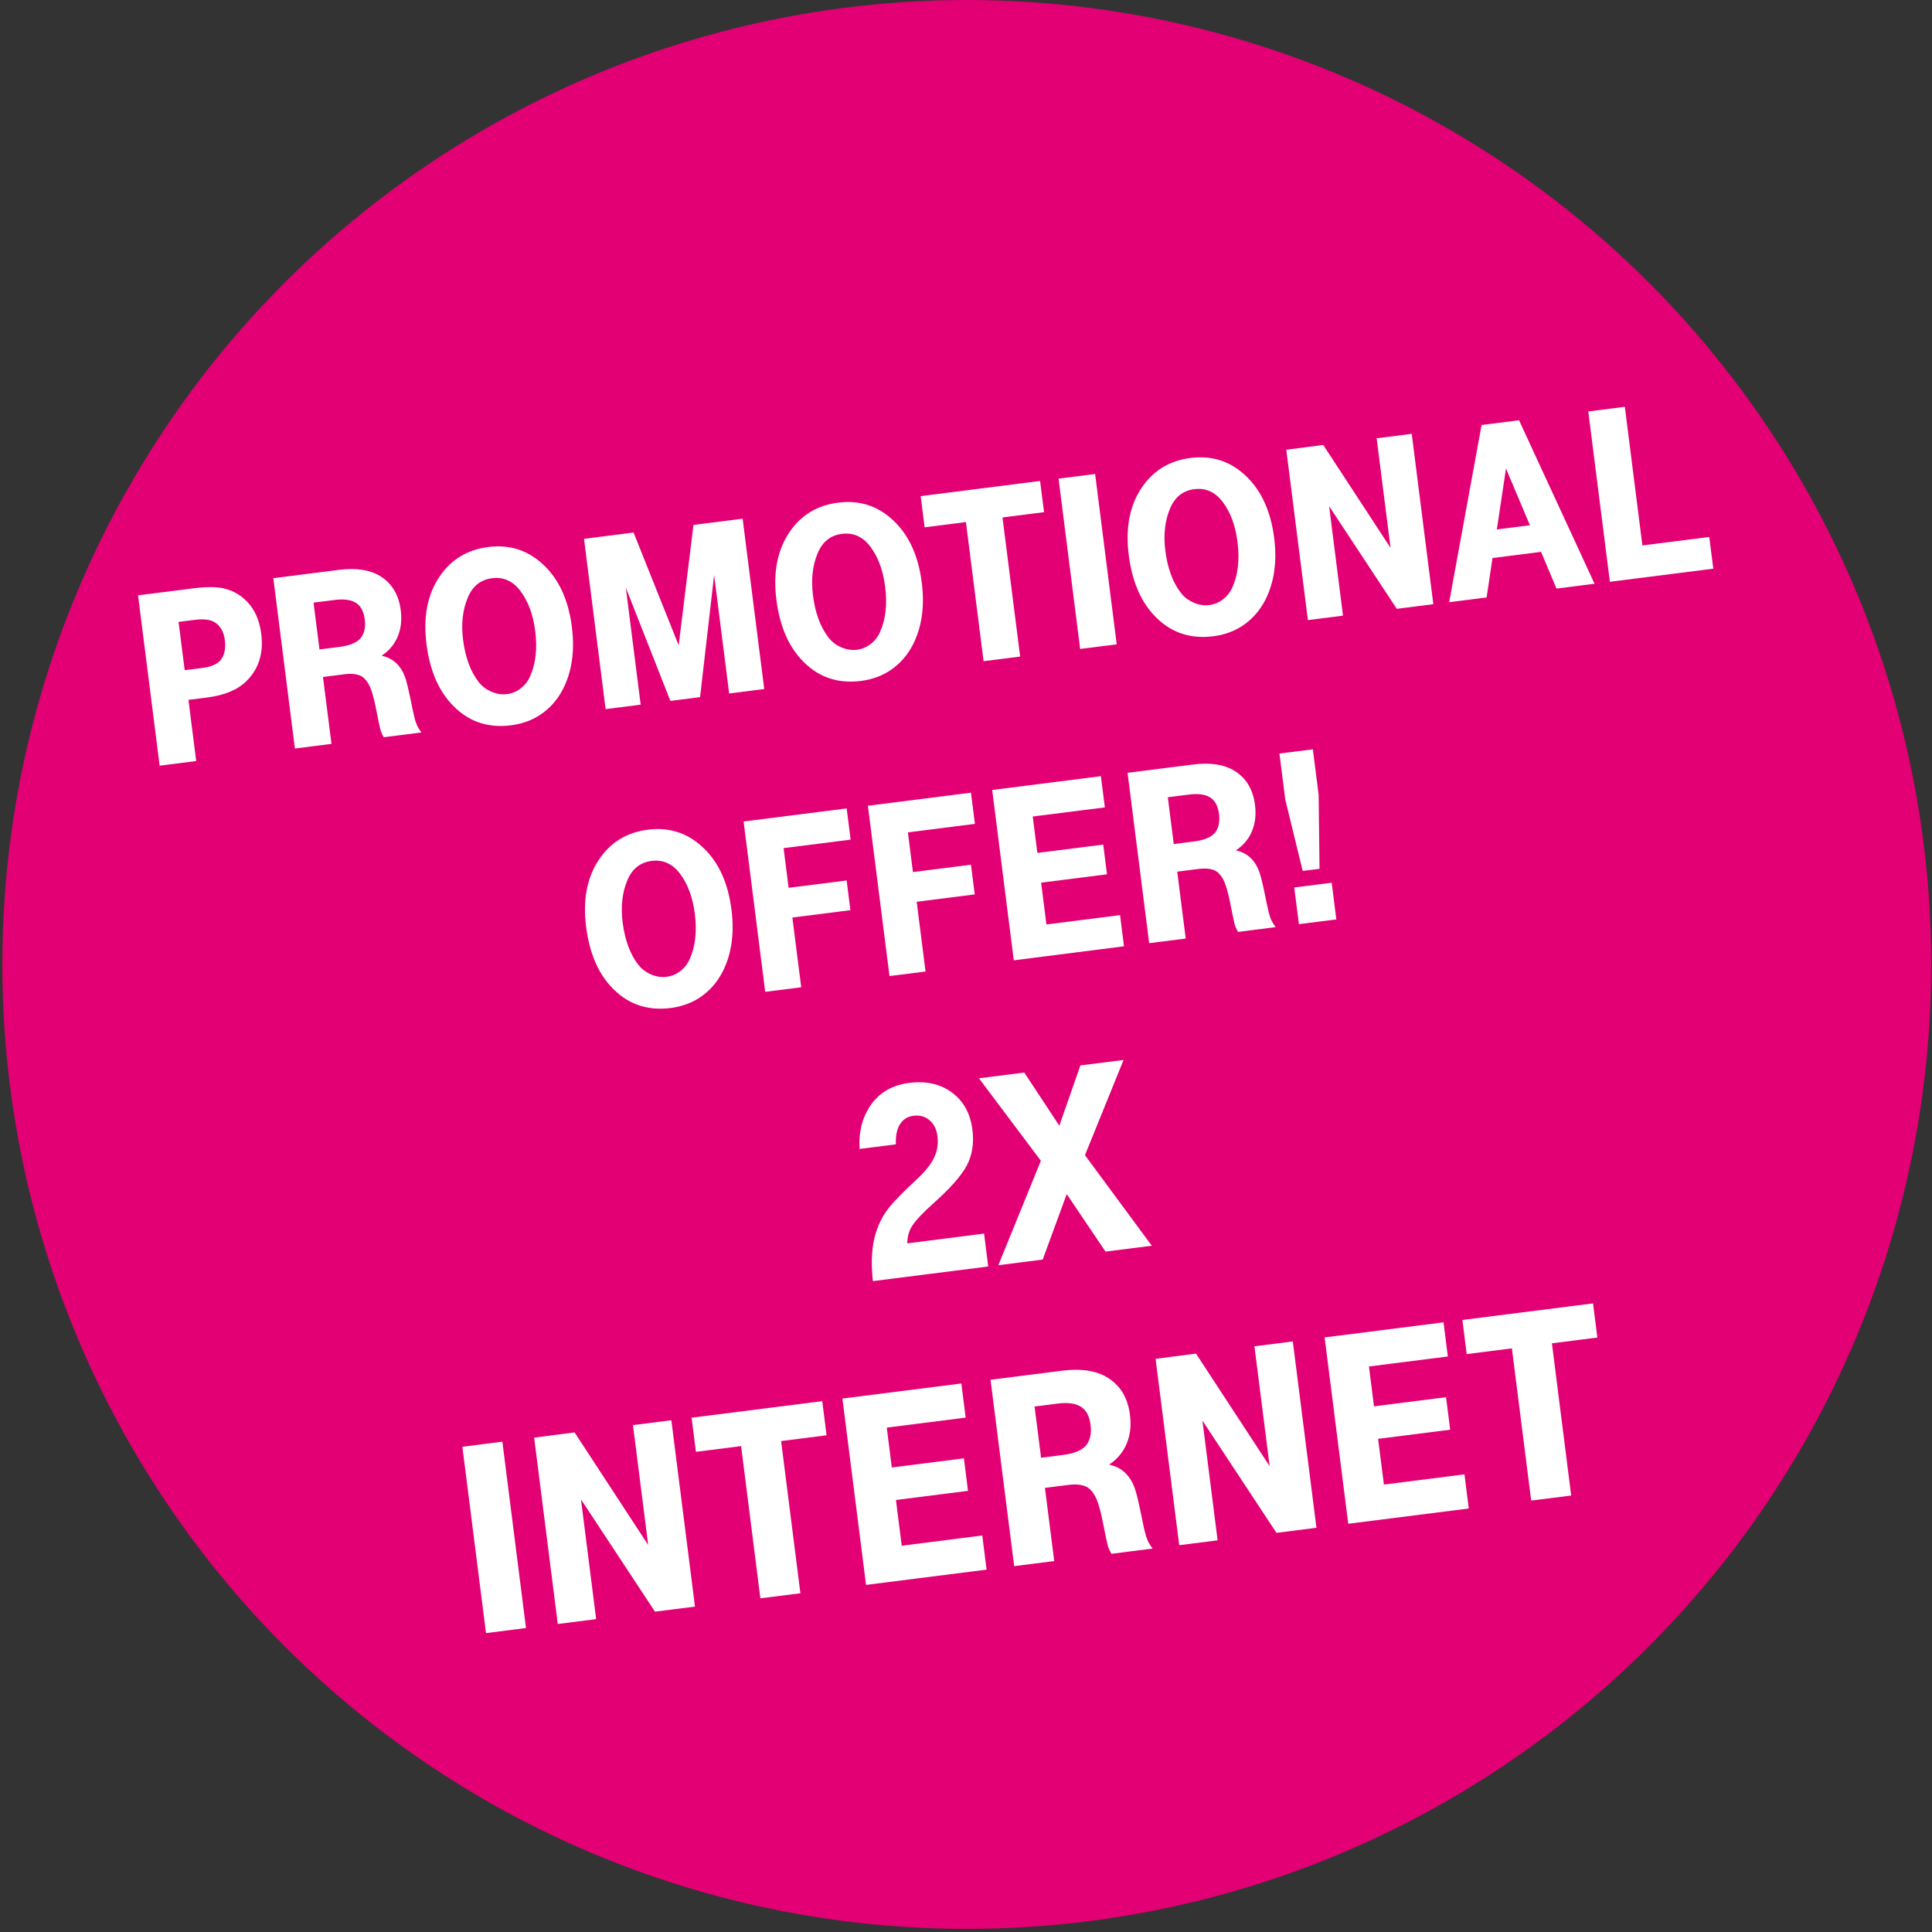 <?xml version="1.0" encoding="utf-8"?>
<!-- Generator: Adobe Illustrator 15.0.0, SVG Export Plug-In . SVG Version: 6.00 Build 0)  -->
<!DOCTYPE svg PUBLIC "-//W3C//DTD SVG 1.1//EN" "http://www.w3.org/Graphics/SVG/1.1/DTD/svg11.dtd">
<svg version="1.1" id="Layer_1" xmlns="http://www.w3.org/2000/svg" xmlns:xlink="http://www.w3.org/1999/xlink" x="0px" y="0px"
	 width="90px" height="90px" viewBox="0 0 90 90" enable-background="new 0 0 90 90" xml:space="preserve">
<rect x="0" y="0" width="90" height="90" fill="#333333" stroke="none"/>
<circle fill="#E20074" cx="45.036" cy="44.928" r="44.928"/>
<g>
	<path fill="#FFFFFF" d="M7.437,35.668l-1.006-7.935l2.517-0.319c0.628-0.08,1.114-0.083,1.458-0.008
		c0.507,0.117,0.922,0.377,1.245,0.782c0.277,0.351,0.45,0.797,0.519,1.339c0.115,0.911-0.12,1.649-0.706,2.216
		c-0.406,0.398-1.02,0.649-1.842,0.753l-0.843,0.107l0.361,2.849L7.437,35.668z M8.604,31.22l0.825-0.104
		c0.453-0.058,0.754-0.204,0.901-0.439c0.141-0.226,0.189-0.51,0.146-0.851c-0.049-0.388-0.205-0.666-0.466-0.833
		c-0.202-0.132-0.518-0.17-0.948-0.116l-0.744,0.094L8.604,31.22z"/>
	<path fill="#FFFFFF" d="M13.738,34.869l-1.006-7.935l3.052-0.387c0.798-0.102,1.438-0.006,1.921,0.287
		c0.55,0.336,0.872,0.869,0.964,1.597c0.058,0.453,0.01,0.862-0.143,1.226c-0.153,0.363-0.402,0.66-0.747,0.888
		c0.348,0.075,0.623,0.245,0.827,0.51c0.126,0.161,0.227,0.361,0.301,0.602s0.177,0.698,0.31,1.37
		c0.062,0.307,0.12,0.532,0.173,0.672c0.054,0.141,0.134,0.282,0.242,0.422l-1.755,0.222c-0.076-0.132-0.128-0.252-0.158-0.361
		c-0.029-0.108-0.105-0.472-0.227-1.09c-0.081-0.388-0.164-0.682-0.25-0.881s-0.196-0.352-0.327-0.458
		c-0.188-0.145-0.485-0.193-0.892-0.141l-0.977,0.124l0.396,3.116L13.738,34.869z M14.883,30.253l0.936-0.119
		c0.515-0.065,0.856-0.219,1.022-0.461c0.143-0.21,0.193-0.484,0.15-0.821c-0.047-0.368-0.184-0.625-0.411-0.769
		c-0.227-0.145-0.561-0.189-1.003-0.133l-0.971,0.123L14.883,30.253z"/>
	<path fill="#FFFFFF" d="M22.748,25.481c0.942-0.119,1.76,0.123,2.455,0.729c0.792,0.684,1.271,1.682,1.437,2.995
		c0.143,1.124,0,2.097-0.427,2.919c-0.253,0.485-0.601,0.876-1.044,1.172c-0.396,0.263-0.852,0.426-1.367,0.492
		c-1.124,0.143-2.059-0.201-2.806-1.032c-0.605-0.671-0.981-1.588-1.129-2.75c-0.16-1.264,0.043-2.313,0.611-3.149
		C21.015,26.063,21.771,25.605,22.748,25.481z M22.921,26.936c-0.527,0.067-0.903,0.365-1.127,0.893
		c-0.242,0.575-0.316,1.232-0.223,1.972c0.103,0.813,0.341,1.464,0.714,1.953c0.156,0.205,0.357,0.36,0.603,0.467
		c0.246,0.106,0.491,0.144,0.735,0.113c0.232-0.03,0.445-0.118,0.636-0.267c0.192-0.148,0.338-0.337,0.439-0.566
		c0.26-0.589,0.338-1.289,0.235-2.104c-0.097-0.767-0.33-1.393-0.699-1.878C23.886,27.063,23.448,26.869,22.921,26.936z"/>
	<path fill="#FFFFFF" d="M28.212,33.034L27.206,25.1l2.308-0.293l2.102,5.255l0.688-5.609l2.291-0.291l1.006,7.935l-1.634,0.207
		l-0.7-5.517l-0.655,5.688l-1.384,0.175l-2.074-5.272l0.691,5.447L28.212,33.034z"/>
	<path fill="#FFFFFF" d="M39.047,23.415c0.942-0.12,1.76,0.123,2.455,0.729c0.792,0.684,1.271,1.682,1.437,2.995
		c0.143,1.124,0,2.096-0.427,2.918c-0.253,0.485-0.602,0.876-1.044,1.172c-0.396,0.263-0.852,0.427-1.367,0.492
		c-1.124,0.142-2.059-0.202-2.806-1.033c-0.604-0.671-0.981-1.588-1.128-2.75c-0.16-1.264,0.043-2.313,0.611-3.149
		C37.313,23.996,38.07,23.538,39.047,23.415z M39.22,24.869c-0.527,0.066-0.902,0.364-1.127,0.893
		c-0.242,0.574-0.316,1.231-0.222,1.972c0.103,0.813,0.342,1.464,0.714,1.953c0.156,0.205,0.356,0.361,0.603,0.467
		c0.246,0.107,0.491,0.144,0.735,0.113c0.232-0.029,0.445-0.118,0.637-0.266s0.338-0.338,0.439-0.567
		c0.26-0.588,0.338-1.289,0.235-2.104c-0.097-0.767-0.331-1.393-0.699-1.878C40.185,24.997,39.747,24.802,39.22,24.869z"/>
	<path fill="#FFFFFF" d="M45.819,30.801l-0.822-6.481l-1.924,0.244l-0.184-1.453l5.562-0.706l0.185,1.453L46.7,24.104l0.822,6.481
		L45.819,30.801z"/>
	<path fill="#FFFFFF" d="M50.318,30.231l-1.006-7.935l1.703-0.216l1.006,7.935L50.318,30.231z"/>
	<path fill="#FFFFFF" d="M55.463,21.333c0.941-0.12,1.76,0.123,2.455,0.729c0.791,0.684,1.27,1.682,1.437,2.995
		c0.143,1.124,0,2.097-0.427,2.919c-0.254,0.484-0.603,0.876-1.045,1.172c-0.396,0.263-0.852,0.427-1.367,0.492
		c-1.123,0.143-2.059-0.201-2.807-1.032c-0.604-0.672-0.98-1.588-1.128-2.75c-0.16-1.264,0.043-2.313,0.61-3.149
		C53.729,21.915,54.486,21.457,55.463,21.333z M55.635,22.788c-0.526,0.067-0.902,0.364-1.127,0.893
		c-0.242,0.574-0.316,1.232-0.223,1.972c0.104,0.813,0.342,1.464,0.715,1.952c0.155,0.205,0.356,0.361,0.603,0.467
		c0.246,0.107,0.491,0.145,0.735,0.113c0.232-0.029,0.444-0.118,0.636-0.266c0.192-0.148,0.339-0.337,0.439-0.567
		c0.261-0.588,0.339-1.289,0.235-2.104c-0.098-0.767-0.33-1.393-0.699-1.878C56.601,22.915,56.162,22.721,55.635,22.788z"/>
	<path fill="#FFFFFF" d="M60.927,28.886l-1.007-7.935l1.721-0.224l3.136,4.794l-0.647-5.104l1.634-0.207l1.006,7.935l-1.703,0.216
		l-3.151-4.78l0.646,5.098L60.927,28.886z"/>
	<path fill="#FFFFFF" d="M69.018,19.798l1.744-0.221l3.518,7.616l-1.773,0.225l-0.719-1.71l-2.262,0.287l-0.274,1.836l-1.744,0.221
		L69.018,19.798z M69.729,24.663l1.54-0.195l-1.114-2.641L69.729,24.663z"/>
	<path fill="#FFFFFF" d="M74.994,27.102l-1.006-7.935l1.703-0.216l0.818,6.458l3.115-0.395l0.188,1.477L74.994,27.102z"/>
	<path fill="#FFFFFF" d="M30.182,38.65c0.942-0.119,1.76,0.124,2.455,0.729c0.792,0.684,1.271,1.682,1.438,2.995
		c0.143,1.124,0,2.097-0.427,2.919c-0.253,0.485-0.602,0.876-1.044,1.172c-0.396,0.263-0.852,0.427-1.367,0.492
		c-1.124,0.143-2.059-0.201-2.806-1.031c-0.605-0.672-0.981-1.59-1.128-2.752c-0.16-1.264,0.043-2.313,0.611-3.148
		C28.449,39.232,29.206,38.774,30.182,38.65z M30.355,40.105c-0.527,0.066-0.903,0.364-1.127,0.893
		c-0.242,0.574-0.317,1.231-0.223,1.972c0.104,0.813,0.342,1.466,0.715,1.953c0.156,0.204,0.356,0.36,0.603,0.467
		c0.246,0.107,0.49,0.145,0.734,0.113c0.232-0.029,0.445-0.118,0.637-0.266c0.192-0.148,0.338-0.338,0.439-0.567
		c0.26-0.588,0.338-1.289,0.235-2.103c-0.098-0.768-0.33-1.394-0.699-1.879C31.32,40.232,30.882,40.038,30.355,40.105z"/>
	<path fill="#FFFFFF" d="M35.646,46.203l-1.006-7.935l4.801-0.609l0.184,1.454l-3.122,0.396l0.234,1.849l2.703-0.343l0.175,1.384
		l-2.703,0.343l0.412,3.249L35.646,46.203z"/>
	<path fill="#FFFFFF" d="M41.436,45.469l-1.006-7.934l4.801-0.609l0.185,1.453l-3.122,0.396l0.234,1.849l2.703-0.343l0.176,1.384
		l-2.704,0.343l0.412,3.249L41.436,45.469z"/>
	<path fill="#FFFFFF" d="M47.226,44.735L46.22,36.8l5.063-0.642l0.185,1.453l-3.359,0.425l0.215,1.697l3.069-0.389l0.175,1.384
		l-3.068,0.39l0.246,1.947l3.43-0.436l0.185,1.453L47.226,44.735z"/>
	<path fill="#FFFFFF" d="M53.533,43.936l-1.007-7.935l3.052-0.387c0.798-0.101,1.438-0.005,1.921,0.289
		c0.551,0.335,0.872,0.868,0.964,1.596c0.058,0.453,0.01,0.862-0.143,1.226c-0.152,0.363-0.401,0.66-0.747,0.889
		c0.349,0.074,0.624,0.244,0.827,0.51c0.126,0.16,0.227,0.362,0.301,0.603s0.177,0.697,0.31,1.369
		c0.063,0.308,0.12,0.531,0.174,0.673c0.053,0.14,0.134,0.28,0.242,0.42l-1.755,0.223c-0.076-0.132-0.129-0.252-0.159-0.36
		c-0.028-0.108-0.104-0.472-0.227-1.091c-0.081-0.388-0.164-0.681-0.25-0.881c-0.087-0.199-0.195-0.353-0.327-0.458
		c-0.188-0.145-0.484-0.192-0.892-0.141l-0.977,0.124l0.396,3.116L53.533,43.936z M54.678,39.319l0.936-0.119
		c0.516-0.065,0.856-0.219,1.023-0.46c0.142-0.212,0.192-0.485,0.149-0.823c-0.047-0.368-0.185-0.625-0.411-0.769
		c-0.227-0.145-0.562-0.189-1.003-0.133l-0.971,0.123L54.678,39.319z"/>
	<path fill="#FFFFFF" d="M61.158,34.906l0.269,2.116l0.042,3.45l-0.785,0.099l-0.812-3.329l-0.271-2.139L61.158,34.906z
		 M62.035,41.121l0.217,1.709l-1.744,0.221l-0.217-1.709L62.035,41.121z"/>
	<path fill="#FFFFFF" d="M45.842,57.466l0.194,1.532l-5.374,0.681c-0.102-0.938-0.047-1.714,0.164-2.326
		c0.135-0.401,0.323-0.758,0.566-1.067c0.242-0.312,0.689-0.769,1.341-1.372c0.377-0.354,0.639-0.686,0.785-0.995
		c0.146-0.309,0.197-0.639,0.152-0.991c-0.041-0.322-0.164-0.571-0.37-0.745c-0.205-0.175-0.456-0.243-0.753-0.205
		c-0.275,0.034-0.484,0.169-0.627,0.402s-0.205,0.543-0.186,0.928l-1.692,0.215c-0.045-0.73,0.1-1.369,0.436-1.916
		c0.415-0.669,1.042-1.056,1.881-1.162c0.818-0.104,1.501,0.062,2.047,0.496c0.503,0.398,0.8,0.957,0.892,1.678
		c0.08,0.632-0.006,1.188-0.257,1.666c-0.252,0.48-0.771,1.069-1.557,1.768c-0.491,0.442-0.817,0.786-0.978,1.033
		c-0.161,0.245-0.24,0.524-0.239,0.835L45.842,57.466z"/>
	<path fill="#FFFFFF" d="M45.604,50.232l2.111-0.268l1.632,2.475l0.982-2.807l2.01-0.254l-1.797,4.434l3.113,4.219l-2.156,0.273
		l-1.807-2.678l-1.118,3.049l-2.067,0.263l1.981-4.865L45.604,50.232z"/>
	<path fill="#FFFFFF" d="M22.64,76.076l-1.101-8.681l1.863-0.236l1.101,8.681L22.64,76.076z"/>
	<path fill="#FFFFFF" d="M25.984,75.652l-1.101-8.681l1.882-0.245l3.43,5.245l-0.708-5.584l1.787-0.227l1.101,8.681l-1.863,0.236
		l-3.448-5.229l0.707,5.577L25.984,75.652z"/>
	<path fill="#FFFFFF" d="M35.422,74.456l-0.899-7.091l-2.104,0.267l-0.202-1.59l6.086-0.771l0.202,1.59l-2.118,0.269l0.899,7.091
		L35.422,74.456z"/>
	<path fill="#FFFFFF" d="M40.344,73.831l-1.101-8.681l5.54-0.702l0.202,1.59l-3.676,0.466l0.235,1.857l3.358-0.426l0.191,1.514
		l-3.357,0.426l0.27,2.131l3.752-0.477l0.202,1.59L40.344,73.831z"/>
	<path fill="#FFFFFF" d="M47.244,72.957l-1.101-8.682l3.34-0.423c0.873-0.11,1.573-0.005,2.101,0.315
		c0.603,0.367,0.954,0.949,1.055,1.747c0.063,0.495,0.011,0.942-0.156,1.341s-0.439,0.722-0.816,0.973
		c0.381,0.081,0.682,0.267,0.904,0.557c0.139,0.178,0.248,0.396,0.329,0.66s0.193,0.763,0.339,1.498
		c0.068,0.337,0.132,0.582,0.189,0.735c0.059,0.154,0.146,0.308,0.266,0.46l-1.921,0.244c-0.083-0.145-0.141-0.276-0.173-0.395
		c-0.032-0.119-0.114-0.517-0.248-1.193c-0.089-0.424-0.18-0.744-0.274-0.964c-0.095-0.219-0.213-0.386-0.357-0.5
		c-0.205-0.16-0.53-0.211-0.976-0.154l-1.068,0.136l0.433,3.408L47.244,72.957z M48.498,67.907l1.023-0.13
		c0.563-0.072,0.937-0.24,1.118-0.504c0.156-0.231,0.211-0.531,0.164-0.9c-0.051-0.402-0.2-0.683-0.449-0.841
		c-0.248-0.159-0.614-0.207-1.098-0.146l-1.062,0.135L48.498,67.907z"/>
	<path fill="#FFFFFF" d="M54.933,71.981l-1.101-8.681l1.882-0.245l3.431,5.245l-0.708-5.584l1.787-0.227l1.101,8.681l-1.863,0.236
		l-3.448-5.229l0.707,5.577L54.933,71.981z"/>
	<path fill="#FFFFFF" d="M62.807,70.983l-1.101-8.681l5.539-0.702l0.201,1.59l-3.675,0.466l0.235,1.857l3.357-0.426l0.192,1.514
		l-3.358,0.426l0.271,2.13l3.752-0.476l0.201,1.59L62.807,70.983z"/>
	<path fill="#FFFFFF" d="M71.328,69.902l-0.898-7.09l-2.105,0.267l-0.201-1.59l6.086-0.771l0.201,1.59l-2.117,0.269l0.898,7.091
		L71.328,69.902z"/>
</g>
<circle fill="#FDD167" cx="-102.208" cy="-19.594" r="60.067"/>
<g>
	<path fill="#231F20" d="M-131.578-22.307l-2.237-17.648l3.788-0.479l0.85,6.709l5.625-0.711l-0.85-6.712l3.788-0.479l2.238,17.647
		l-3.788,0.479l-0.978-7.705l-5.625,0.713l0.977,7.707L-131.578-22.307z"/>
	<path fill="#231F20" d="M-110.721-43.29c2.093-0.266,3.916,0.273,5.46,1.619c1.759,1.521,2.827,3.74,3.196,6.662
		c0.318,2.498,0.001,4.662-0.951,6.49c-0.564,1.079-1.338,1.948-2.323,2.608c-0.88,0.582-1.893,0.947-3.039,1.094
		c-2.502,0.315-4.582-0.448-6.243-2.295c-1.345-1.493-2.182-3.534-2.509-6.121c-0.357-2.811,0.096-5.145,1.358-7.004
		C-114.578-41.996-112.895-43.014-110.721-43.29z M-110.338-40.055c-1.172,0.148-2.007,0.813-2.507,1.984
		c-0.539,1.278-0.703,2.74-0.495,4.385c0.228,1.813,0.758,3.26,1.588,4.344c0.347,0.457,0.794,0.803,1.34,1.041
		c0.547,0.234,1.092,0.32,1.635,0.25c0.516-0.064,0.988-0.262,1.416-0.592c0.426-0.332,0.751-0.75,0.975-1.262
		c0.58-1.309,0.754-2.867,0.523-4.678c-0.215-1.707-0.732-3.099-1.552-4.179C-108.192-39.77-109.168-40.203-110.338-40.055z"/>
	<path fill="#231F20" d="M-98.571-26.492l-2.237-17.648l6.297-0.797c1.053-0.135,1.916-0.158,2.592-0.074
		c0.677,0.084,1.283,0.297,1.814,0.631c1.064,0.662,1.682,1.671,1.854,3.021c0.22,1.733-0.467,3.1-2.056,4.096
		c2.238,0.453,3.494,1.773,3.772,3.963c0.244,1.916-0.301,3.439-1.626,4.582c-0.829,0.709-2.005,1.16-3.521,1.354L-98.571-26.492z
		 M-96.114-37.484l1.695-0.215c0.931-0.115,1.576-0.345,1.936-0.68c0.484-0.464,0.682-1.06,0.59-1.781
		c-0.104-0.812-0.501-1.347-1.189-1.607c-0.369-0.146-0.987-0.166-1.86-0.055l-1.692,0.213L-96.114-37.484z M-95.163-29.984
		l2.043-0.26c1.062-0.135,1.787-0.406,2.182-0.814c0.496-0.51,0.689-1.184,0.586-2.02c-0.123-0.976-0.576-1.611-1.359-1.916
		c-0.461-0.178-1.187-0.203-2.179-0.078l-1.886,0.24L-95.163-29.984z"/>
	<path fill="#231F20" d="M-85.718-46.055l3.631-0.459l1.328,10.461l4.555-9.985l-0.153-1.203l3.633-0.46l2.24,17.648l-3.636,0.461
		l-1.325-10.473L-79.99-29.99l0.146,1.139l-3.636,0.447L-85.718-46.055z"/>
	<path fill="#231F20" d="M-136.776-13.213l2.237,17.648l-3.788,0.479l-1.826-14.416l-5.625,0.712l1.828,14.418l-3.788,0.479
		l-2.237-17.648L-136.776-13.213z"/>
	<path fill="#231F20" d="M-129.601-14.123l3.879-0.49l7.822,16.941l-3.942,0.5l-1.6-3.803l-5.029,0.637l-0.612,4.082l-3.878,0.494
		L-129.601-14.123z M-128.019-3.301l3.426-0.436l-2.48-5.873L-128.019-3.301z"/>
	<path fill="#231F20" d="M-116.336,2.129l-2.238-17.647l3.698-0.472l0.938,7.388l0.593-0.078l4.197-8.035l3.956-0.5l-4.811,9.308
		l7.682,8.26l-3.954,0.504l-6.673-7.051l-0.671,0.084l0.984,7.772L-116.336,2.129z"/>
	<path fill="#231F20" d="M-100.651,0.141l-2.238-17.648l11.26-1.428l0.41,3.232l-7.473,0.948l0.479,3.775l6.826-0.865l0.391,3.076
		l-6.827,0.862l0.551,4.334l7.628-0.969l0.41,3.232L-100.651,0.141z"/>
	<path fill="#231F20" d="M-83.274-2.063l-1.828-14.418l-4.278,0.545l-0.41-3.234l12.373-1.57l0.41,3.232l-4.307,0.547l1.83,14.418
		L-83.274-2.063z"/>
	<path fill="#231F20" d="M-75.322-21.005l3.633-0.461l1.326,10.461l4.552-9.985l-0.151-1.203l3.633-0.459l2.238,17.649l-3.631,0.464
		l-1.328-10.478l-4.541,10.075l0.141,1.14l-3.633,0.447L-75.322-21.005z"/>
	<path fill="#231F20" d="M-55.425-23.527l0.598,4.705l0.092,7.677l-1.743,0.223l-1.812-7.403l-0.604-4.759L-55.425-23.527z
		 M-53.476-9.705l0.48,3.801l-3.877,0.492l-0.484-3.801L-53.476-9.705z"/>
</g>
<path fill="#E20074" d="M-19.722,124.739c0,24.729-20.051,44.776-44.777,44.776c-24.729,0-44.778-20.047-44.778-44.776
	S-89.228,79.961-64.5,79.961C-39.773,79.963-19.722,100.01-19.722,124.739z"/>
<g>
	<path fill="#FFFFFF" d="M-99.436,114.594l1.069,8.431l-1.81,0.229l-0.874-6.887l-2.686,0.34l0.874,6.889l-1.809,0.229l-1.068-8.432
		L-99.436,114.594z"/>
	<path fill="#FFFFFF" d="M-96.928,122.84l-1.068-8.429l2.673-0.338c0.668-0.084,1.184-0.088,1.549-0.008
		c0.539,0.124,0.979,0.399,1.323,0.83c0.295,0.372,0.478,0.847,0.551,1.423c0.123,0.967-0.127,1.752-0.75,2.354
		c-0.431,0.422-1.083,0.689-1.957,0.801l-0.894,0.113l0.383,3.025L-96.928,122.84z M-95.688,118.114l0.876-0.11
		c0.482-0.062,0.8-0.217,0.958-0.468c0.149-0.239,0.201-0.542,0.155-0.903c-0.052-0.412-0.217-0.707-0.495-0.886
		c-0.214-0.14-0.55-0.181-1.007-0.123l-0.79,0.101L-95.688,118.114z"/>
	<path fill="#FFFFFF" d="M-87.912,112.938c1-0.127,1.87,0.13,2.608,0.771c0.841,0.728,1.35,1.788,1.527,3.185
		c0.151,1.193,0,2.229-0.454,3.101c-0.27,0.517-0.639,0.931-1.11,1.246c-0.421,0.278-0.904,0.454-1.452,0.522
		c-1.194,0.149-2.188-0.213-2.982-1.098c-0.642-0.713-1.042-1.688-1.199-2.924c-0.17-1.341,0.046-2.456,0.649-3.345
		C-89.753,113.557-88.949,113.069-87.912,112.938z M-87.729,114.482c-0.56,0.072-0.958,0.388-1.198,0.949
		c-0.257,0.608-0.335,1.309-0.236,2.095c0.11,0.864,0.363,1.556,0.759,2.075c0.165,0.218,0.379,0.382,0.641,0.496
		c0.262,0.113,0.521,0.154,0.781,0.121c0.247-0.033,0.472-0.125,0.676-0.285c0.204-0.155,0.359-0.357,0.467-0.602
		c0.276-0.625,0.359-1.369,0.25-2.234c-0.104-0.814-0.35-1.479-0.742-1.996C-86.703,114.618-87.168,114.41-87.729,114.482z"/>
	<path fill="#FFFFFF" d="M-82.106,120.961l-1.069-8.43l2.452-0.311l2.233,5.584l0.732-5.961l2.433-0.31l1.069,8.431l-1.736,0.221
		l-0.743-5.861l-0.695,6.043l-1.47,0.188l-2.203-5.602l0.734,5.787L-82.106,120.961z"/>
	<path fill="#FFFFFF" d="M-70.595,110.742c1-0.127,1.869,0.13,2.607,0.773c0.84,0.725,1.351,1.787,1.526,3.183
		c0.152,1.194,0,2.228-0.454,3.101c-0.269,0.518-0.639,0.932-1.109,1.246c-0.42,0.279-0.904,0.452-1.452,0.522
		c-1.195,0.151-2.188-0.213-2.981-1.097c-0.643-0.715-1.043-1.688-1.2-2.924c-0.17-1.344,0.046-2.457,0.649-3.348
		C-72.437,111.36-71.632,110.873-70.595,110.742z M-70.412,112.286c-0.56,0.072-0.959,0.388-1.198,0.949
		c-0.258,0.61-0.335,1.31-0.236,2.095c0.11,0.864,0.362,1.557,0.758,2.075c0.165,0.218,0.379,0.382,0.64,0.497
		c0.263,0.113,0.522,0.152,0.782,0.12c0.248-0.032,0.473-0.125,0.676-0.284c0.204-0.157,0.36-0.357,0.467-0.602
		c0.276-0.625,0.359-1.371,0.25-2.233c-0.104-0.815-0.351-1.481-0.742-1.996C-69.387,112.422-69.852,112.217-70.412,112.286z"/>
	<path fill="#FFFFFF" d="M-63.402,118.59l-0.873-6.888l-2.045,0.259l-0.195-1.544l5.91-0.75l0.195,1.544l-2.056,0.26l0.872,6.889
		L-63.402,118.59z"/>
	<path fill="#FFFFFF" d="M-59.605,109.543l1.736-0.22l0.635,4.995l2.174-4.768l-0.071-0.574l1.733-0.221l1.068,8.43l-1.734,0.22
		l-0.635-5.002l-2.17,4.812l0.068,0.543l-1.736,0.215L-59.605,109.543z"/>
	<path fill="#FFFFFF" d="M-50.89,117.002l-1.068-8.429l3.008-0.381c0.502-0.063,0.916-0.076,1.237-0.035
		c0.323,0.041,0.61,0.142,0.866,0.301c0.51,0.316,0.804,0.798,0.886,1.443c0.106,0.829-0.222,1.481-0.979,1.958
		c1.068,0.216,1.668,0.846,1.802,1.893c0.114,0.915-0.144,1.643-0.774,2.188c-0.396,0.339-0.957,0.555-1.683,0.646L-50.89,117.002z
		 M-49.717,111.752l0.81-0.104c0.444-0.057,0.754-0.164,0.926-0.323c0.23-0.221,0.324-0.505,0.279-0.853
		c-0.049-0.385-0.238-0.644-0.565-0.769c-0.179-0.069-0.476-0.078-0.89-0.024l-0.81,0.102L-49.717,111.752z M-49.263,115.333
		l0.977-0.124c0.506-0.063,0.854-0.193,1.043-0.389c0.236-0.244,0.33-0.564,0.279-0.965c-0.059-0.465-0.275-0.77-0.648-0.916
		c-0.221-0.085-0.565-0.098-1.041-0.038l-0.901,0.114L-49.263,115.333z"/>
	<path fill="#FFFFFF" d="M-43.683,116.09l-1.067-8.431l1.808-0.229l0.406,3.205l2.688-0.34l-0.405-3.205l1.811-0.229l1.066,8.43
		l-1.81,0.229l-0.468-3.68l-2.687,0.342l0.468,3.68L-43.683,116.09z"/>
	<path fill="#FFFFFF" d="M-33.722,106.066c1-0.127,1.871,0.131,2.609,0.773c0.84,0.725,1.35,1.787,1.524,3.183
		c0.149,1.194,0,2.228-0.453,3.101c-0.27,0.516-0.641,0.93-1.108,1.245c-0.422,0.279-0.904,0.453-1.453,0.521
		c-1.193,0.152-2.188-0.213-2.98-1.097c-0.643-0.713-1.043-1.687-1.199-2.922c-0.17-1.342,0.045-2.456,0.647-3.345
		C-35.564,106.684-34.758,106.198-33.722,106.066z M-33.537,107.611c-0.561,0.07-0.959,0.387-1.197,0.949
		c-0.26,0.609-0.338,1.308-0.237,2.094c0.108,0.865,0.362,1.557,0.759,2.076c0.166,0.218,0.38,0.382,0.645,0.496
		c0.26,0.113,0.521,0.154,0.779,0.121c0.245-0.031,0.473-0.125,0.676-0.283c0.203-0.157,0.358-0.358,0.467-0.602
		c0.275-0.625,0.359-1.371,0.25-2.233c-0.104-0.815-0.352-1.481-0.742-1.996C-32.513,107.747-32.978,107.54-33.537,107.611z"/>
	<path fill="#FFFFFF" d="M-27.126,105.424l0.285,2.248l0.045,3.666l-0.833,0.104l-0.862-3.536l-0.289-2.271L-27.126,105.424z
		 M-26.195,112.026l0.229,1.815l-1.854,0.234l-0.229-1.814L-26.195,112.026z"/>
	<path fill="#FFFFFF" d="M-64.666,130.941l0.188,1.486l-5.218,0.662c-0.098-0.912-0.046-1.666,0.159-2.263
		c0.13-0.388,0.314-0.731,0.549-1.035c0.235-0.301,0.67-0.745,1.302-1.329c0.365-0.347,0.621-0.666,0.764-0.969
		c0.141-0.3,0.189-0.621,0.146-0.963c-0.039-0.313-0.158-0.555-0.357-0.725c-0.2-0.17-0.443-0.233-0.73-0.197
		c-0.268,0.031-0.472,0.163-0.61,0.393c-0.138,0.227-0.199,0.524-0.18,0.898l-1.643,0.208c-0.043-0.709,0.098-1.328,0.424-1.86
		c0.403-0.648,1.013-1.025,1.828-1.129c0.794-0.102,1.457,0.063,1.987,0.48c0.487,0.388,0.776,0.932,0.864,1.631
		c0.078,0.611-0.006,1.152-0.25,1.617c-0.243,0.469-0.75,1.039-1.512,1.717c-0.476,0.429-0.791,0.763-0.949,1.002
		c-0.155,0.24-0.233,0.51-0.231,0.813L-64.666,130.941z"/>
	<path fill="#FFFFFF" d="M-64.896,123.916l2.049-0.259l1.584,2.401l0.953-2.726l1.953-0.247l-1.744,4.305l3.021,4.099l-2.094,0.267
		l-1.755-2.601l-1.086,2.96l-2.007,0.255l1.923-4.726L-64.896,123.916z"/>
	<path fill="#FFFFFF" d="M-91.523,140.997l1.735-0.22l0.633,4.994l2.175-4.768l-0.073-0.574l1.735-0.223l1.069,8.432l-1.735,0.22
		l-0.634-5.002l-2.17,4.812l0.069,0.543l-1.736,0.215L-91.523,140.997z"/>
	<path fill="#FFFFFF" d="M-82.808,148.458l-1.069-8.429l1.81-0.23l0.407,3.205l2.687-0.341l-0.406-3.205l1.809-0.229l1.069,8.429
		l-1.809,0.229l-0.467-3.681l-2.686,0.341l0.466,3.68L-82.808,148.458z"/>
	<path fill="#FFFFFF" d="M-73.465,147.271l-0.874-6.887l-2.044,0.261l-0.196-1.544l5.91-0.75l0.196,1.545l-2.057,0.26l0.874,6.887
		L-73.465,147.271z"/>
	<path fill="#FFFFFF" d="M-68.599,146.655l-1.068-8.431l5.379-0.68l0.195,1.543l-3.568,0.451l0.229,1.803l3.26-0.412l0.188,1.47
		l-3.262,0.413l0.262,2.068l3.644-0.461l0.196,1.545L-68.599,146.655z"/>
	<path fill="#FFFFFF" d="M-61.898,145.807l-1.068-8.433l2.673-0.339c0.671-0.085,1.185-0.088,1.55-0.008
		c0.539,0.124,0.979,0.398,1.322,0.829c0.295,0.372,0.479,0.848,0.551,1.423c0.125,0.968-0.127,1.754-0.748,2.355
		c-0.434,0.422-1.084,0.688-1.957,0.799l-0.896,0.111l0.385,3.026L-61.898,145.807z M-60.66,141.081l0.877-0.11
		c0.481-0.063,0.801-0.217,0.957-0.467c0.149-0.24,0.201-0.543,0.155-0.904c-0.054-0.41-0.218-0.707-0.495-0.887
		c-0.215-0.139-0.55-0.182-1.008-0.123l-0.79,0.103L-60.66,141.081z"/>
	<path fill="#FFFFFF" d="M-55.099,144.943l-1.068-8.43l1.809-0.229l0.406,3.205l2.688-0.34l-0.406-3.206l1.812-0.229l1.067,8.428
		l-1.811,0.229l-0.468-3.681l-2.687,0.341l0.468,3.683L-55.099,144.943z"/>
	<path fill="#FFFFFF" d="M-47.355,143.963l-1.069-8.431l5.38-0.683l0.195,1.545l-3.569,0.451l0.229,1.806l3.261-0.414l0.187,1.47
		l-3.26,0.413l0.262,2.07l3.644-0.464l0.196,1.545L-47.355,143.963z"/>
	<path fill="#FFFFFF" d="M-39.056,142.91l-0.872-6.888l-2.046,0.261l-0.195-1.544l5.91-0.749l0.195,1.543l-2.057,0.262l0.873,6.887
		L-39.056,142.91z"/>
</g>
</svg>
